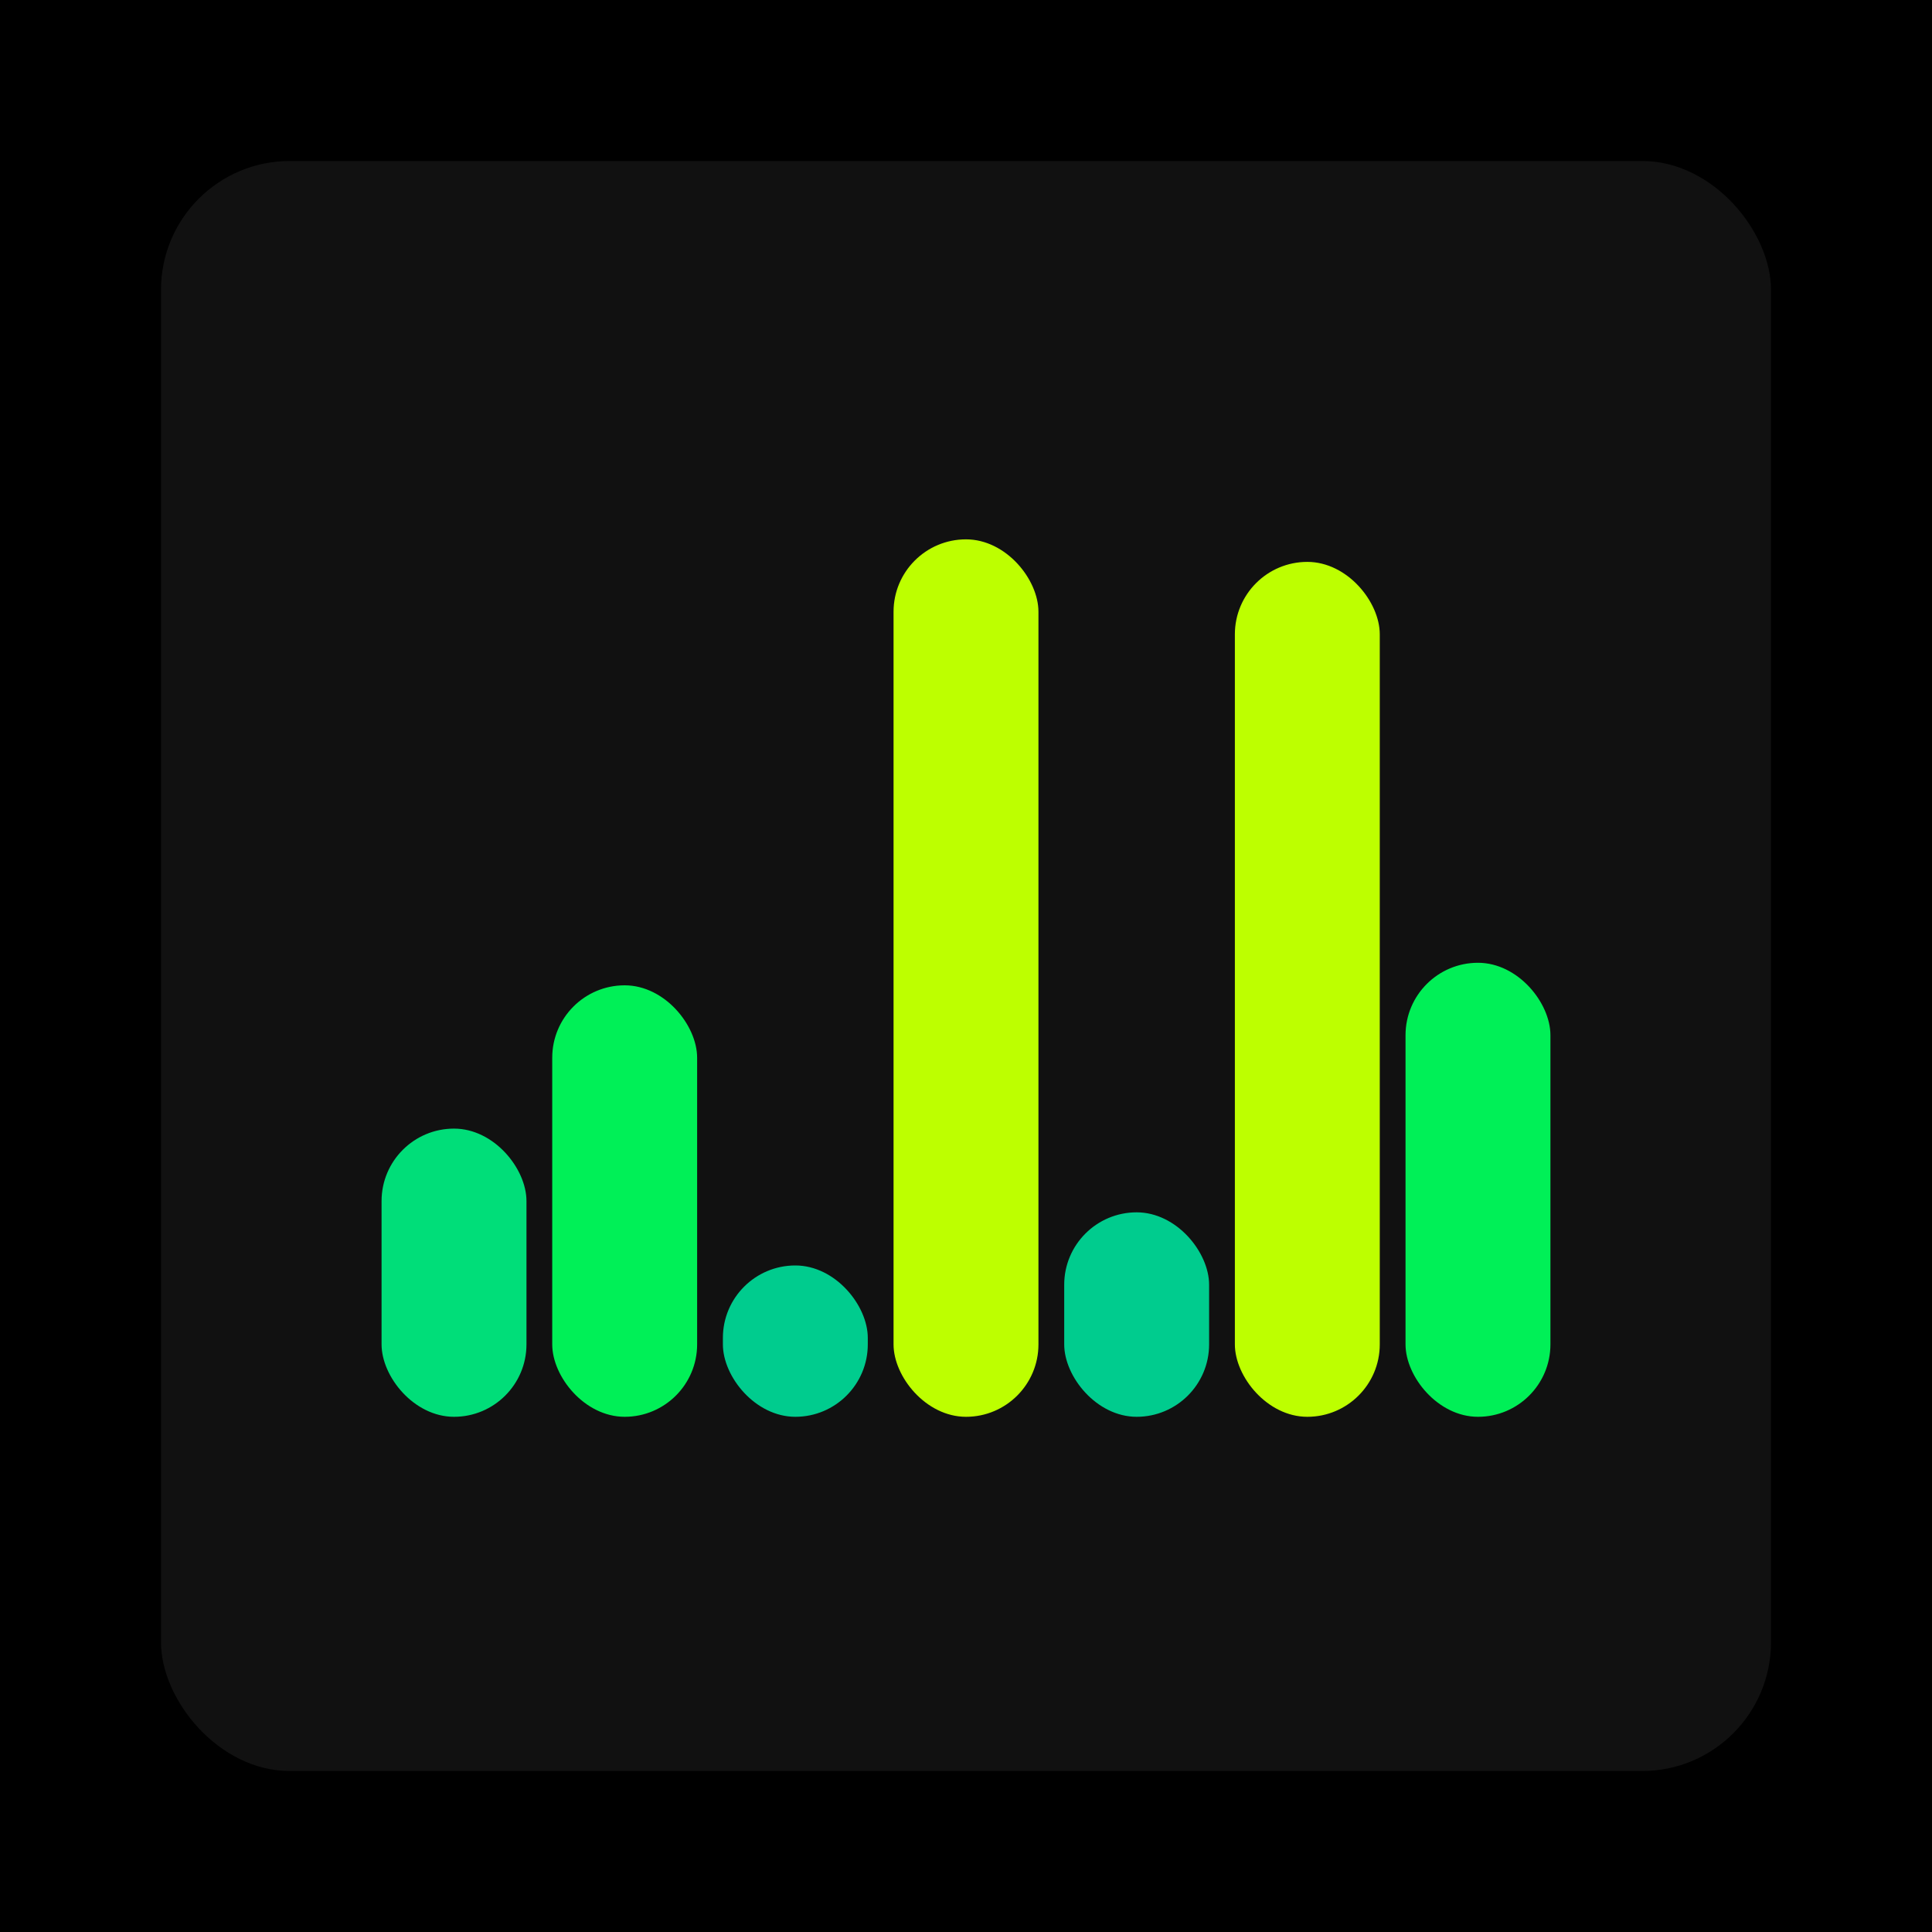 <svg xmlns="http://www.w3.org/2000/svg" width="1200" height="1200"><rect x="0" y="0" width="1200" height="1200" fill="#000000" /><rect x="100" y="100" width="1000" height="1000" fill="#111111" rx="80" ry="80" /><rect x="237" y="701" width="90" height="179" fill="#00de79" rx="45" ry="45" /><rect x="343" y="612" width="90" height="268" fill="#00f057" rx="45" ry="45" /><rect x="449" y="786" width="90" height="94" fill="#00cc8e" rx="45" ry="45" /><rect x="555" y="335" width="90" height="545" fill="#bdff00" rx="45" ry="45" /><rect x="661" y="753" width="90" height="127" fill="#00cc8e" rx="45" ry="45" /><rect x="767" y="349" width="90" height="531" fill="#bdff00" rx="45" ry="45" /><rect x="873" y="598" width="90" height="282" fill="#00f057" rx="45" ry="45" /></svg>